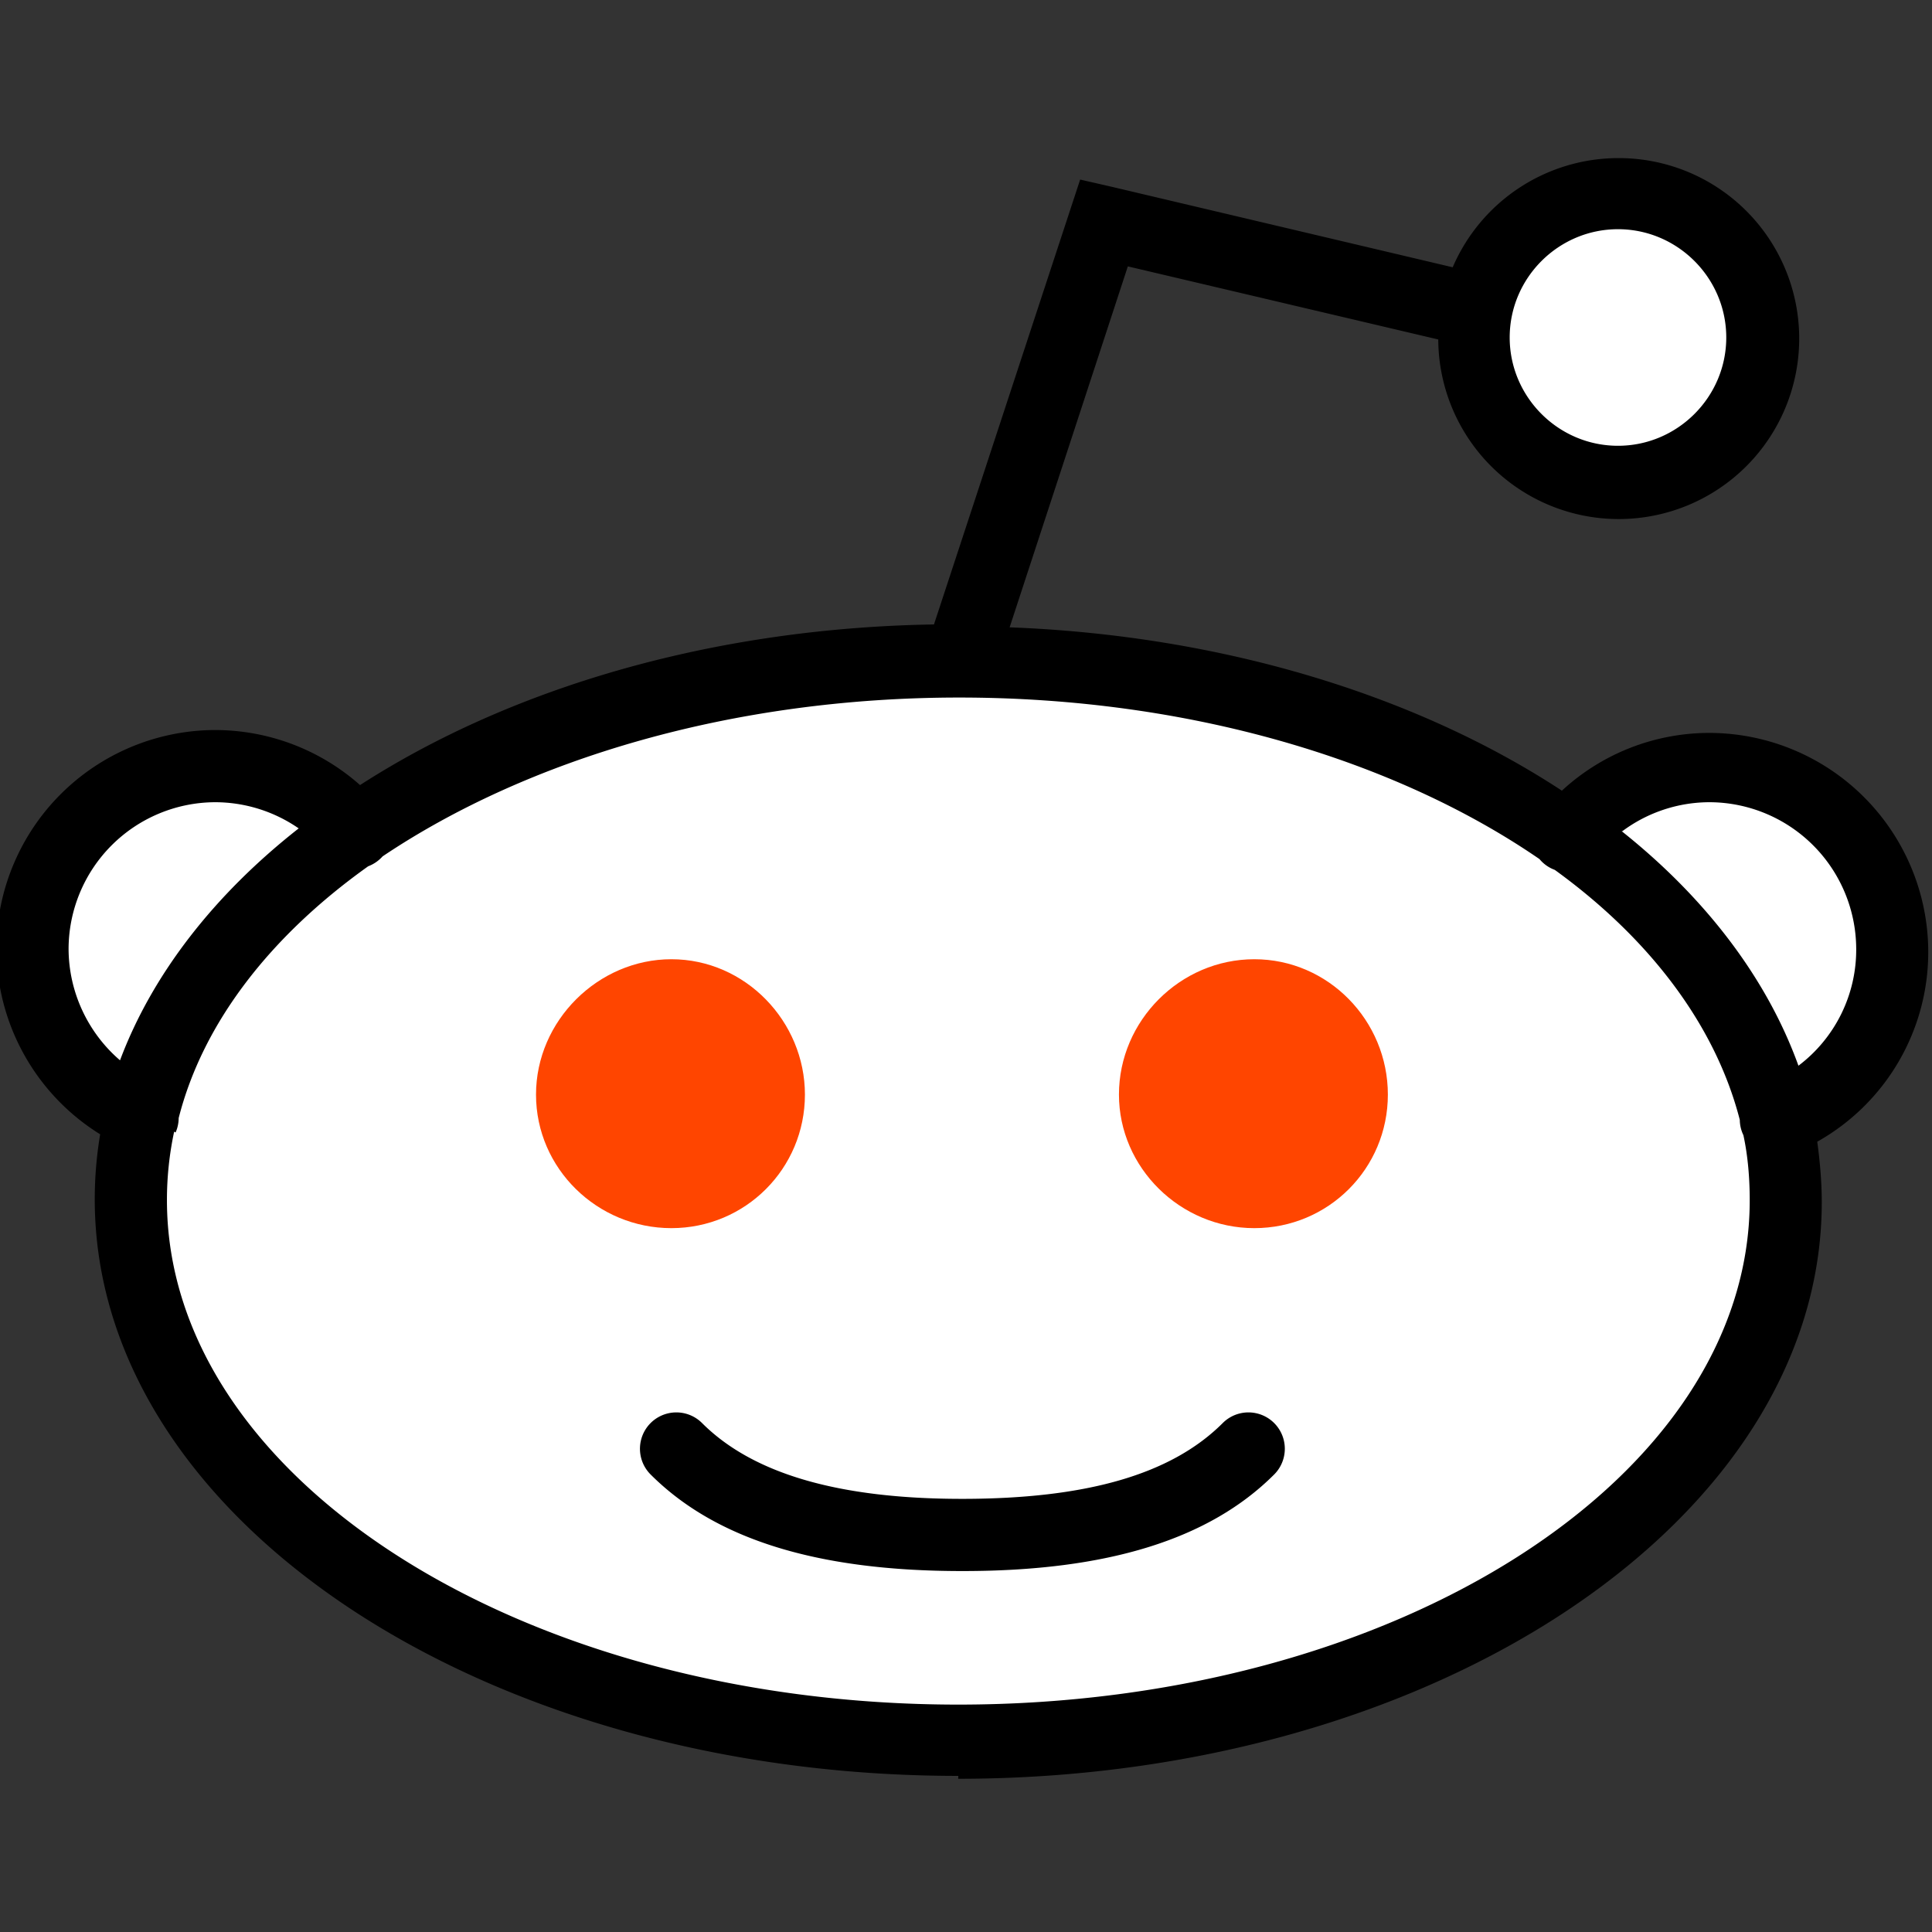 <?xml version="1.0" encoding="UTF-8"?>
<svg width="100" height="100" version="1.1" viewBox="-4.771 0.104 2.141 2.141" xmlns="http://www.w3.org/2000/svg" xmlns:cc="http://creativecommons.org/ns#" xmlns:dc="http://purl.org/dc/elements/1.1/" xmlns:rdf="http://www.w3.org/1999/02/22-rdf-syntax-ns#">
 <rect x="-4.771" y="0.104" width="2.141" height="2.141" fill="#333333" stroke="none"/>
 <g stroke-width=".04">
  <path d="m-3.388 1.709c-0.08 0.08-0.209 0.095-0.317 0.095-0.108 0-0.237-0.015-0.317-0.095m0.878-1.265-0.405-0.095-0.157 0.48 0.157-0.48m0.73 0.128a0.16 0.16 0 1 1 -0.319 0 0.16 0.16 0 0 1 0.319 0zm0.026 0.956c0 0.331-0.411 0.599-0.917 0.599-0.506 0-0.917-0.268-0.917-0.599 0-0.331 0.411-0.599 0.917-0.599 0.506 0 0.917 0.268 0.917 0.599zm-1.822-0.093a0.202 0.202 0 0 1 -0.121 -0.185 0.202 0.202 0 0 1 0.357 -0.13m1.343 0.004a0.202 0.202 0 0 1 0.361 0.126 0.203 0.203 0 0 1 -0.129 0.189" fill="#fff"/>
  <path d="m-3.709 2.072c-0.528 0-0.957-0.286-0.957-0.639 0-0.024 0.002-0.048 0.006-0.072a0.243 0.243 0 0 1 -0.115 -0.206 0.243 0.243 0 0 1 0.242 -0.242c0.06 0 0.117 0.022 0.161 0.061 0.166-0.107 0.389-0.174 0.636-0.178l0.162-0.493 0.035 0.008 8.401e-4 2e-4 0.377 0.089a0.2 0.2 0 0 1 0.184 -0.121 0.2 0.2 0 0 1 0.2 0.2 0.2 0.2 0 0 1 -0.2 0.2 0.2 0.2 0 0 1 -0.2 -0.199l-0.344-0.081-0.131 0.4c0.237 0.009 0.452 0.076 0.612 0.181a0.241 0.241 0 0 1 0.164 -0.064 0.243 0.243 0 0 1 0.242 0.242 0.241 0.241 0 0 1 -0.123 0.211c0.003 0.022 0.005 0.045 0.005 0.067-8e-5 0.352-0.429 0.639-0.957 0.639zm-0.869-0.714a0.362 0.362 0 0 0 -8e-3 0.076c0 0.308 0.393 0.559 0.877 0.559 0.484 0 0.877-0.251 0.877-0.559 0-0.024-0.002-0.049-0.007-0.072a0.04 0.04 0 0 1 -0.004 -0.017c-0.027-0.105-0.1-0.201-0.205-0.277a0.04 0.04 0 0 1 -0.017 -0.012c-0.16-0.11-0.389-0.179-0.643-0.179-0.251 0-0.478 0.068-0.639 0.176a0.041 0.041 0 0 1 -0.016 0.011c-0.108 0.077-0.183 0.173-0.21 0.279a0.04 0.04 0 0 1 -0.003 0.015c-2e-4 4.41e-4 -3.6e-4 8.81e-4 -6.001e-4 0.001zm1.604-0.333c0.093 0.074 0.161 0.163 0.196 0.26a0.161 0.161 0 0 0 0.064 -0.13 0.163 0.163 0 0 0 -0.162 -0.162 0.162 0.162 0 0 0 -0.097 0.032zm-1.559-0.032a0.163 0.163 0 0 0 -0.162 0.162c0 0.049 0.022 0.094 0.057 0.124 0.036-0.096 0.105-0.184 0.198-0.257a0.163 0.163 0 0 0 -0.093 -0.029zm1.555-0.635c-0.066 0-0.12 0.054-0.12 0.12 0 0.066 0.054 0.12 0.12 0.12 0.066 0 0.12-0.054 0.12-0.12 0-0.066-0.054-0.12-0.12-0.12zm-0.727 1.487c-0.16 0-0.273-0.035-0.345-0.107a0.04 0.04 0 0 1 0.057 -0.057c0.056 0.056 0.151 0.084 0.288 0.084 0.138 0 0.232-0.027 0.289-0.084a0.04 0.04 0 1 1 0.057 0.057c-0.072 0.072-0.185 0.107-0.345 0.107z"/>
  <path d="m-3.381 1.167c-0.082 0-0.15 0.068-0.15 0.15 0 0.081 0.068 0.148 0.15 0.148 0.082 0 0.148-0.066 0.148-0.148 0-0.082-0.066-0.15-0.148-0.15zm-0.646 0c-0.081 0-0.15 0.068-0.15 0.15s0.068 0.148 0.15 0.148 0.148-0.066 0.148-0.148c0-0.081-0.066-0.15-0.148-0.15z" fill="#ff4500"/>
 </g>
</svg>
